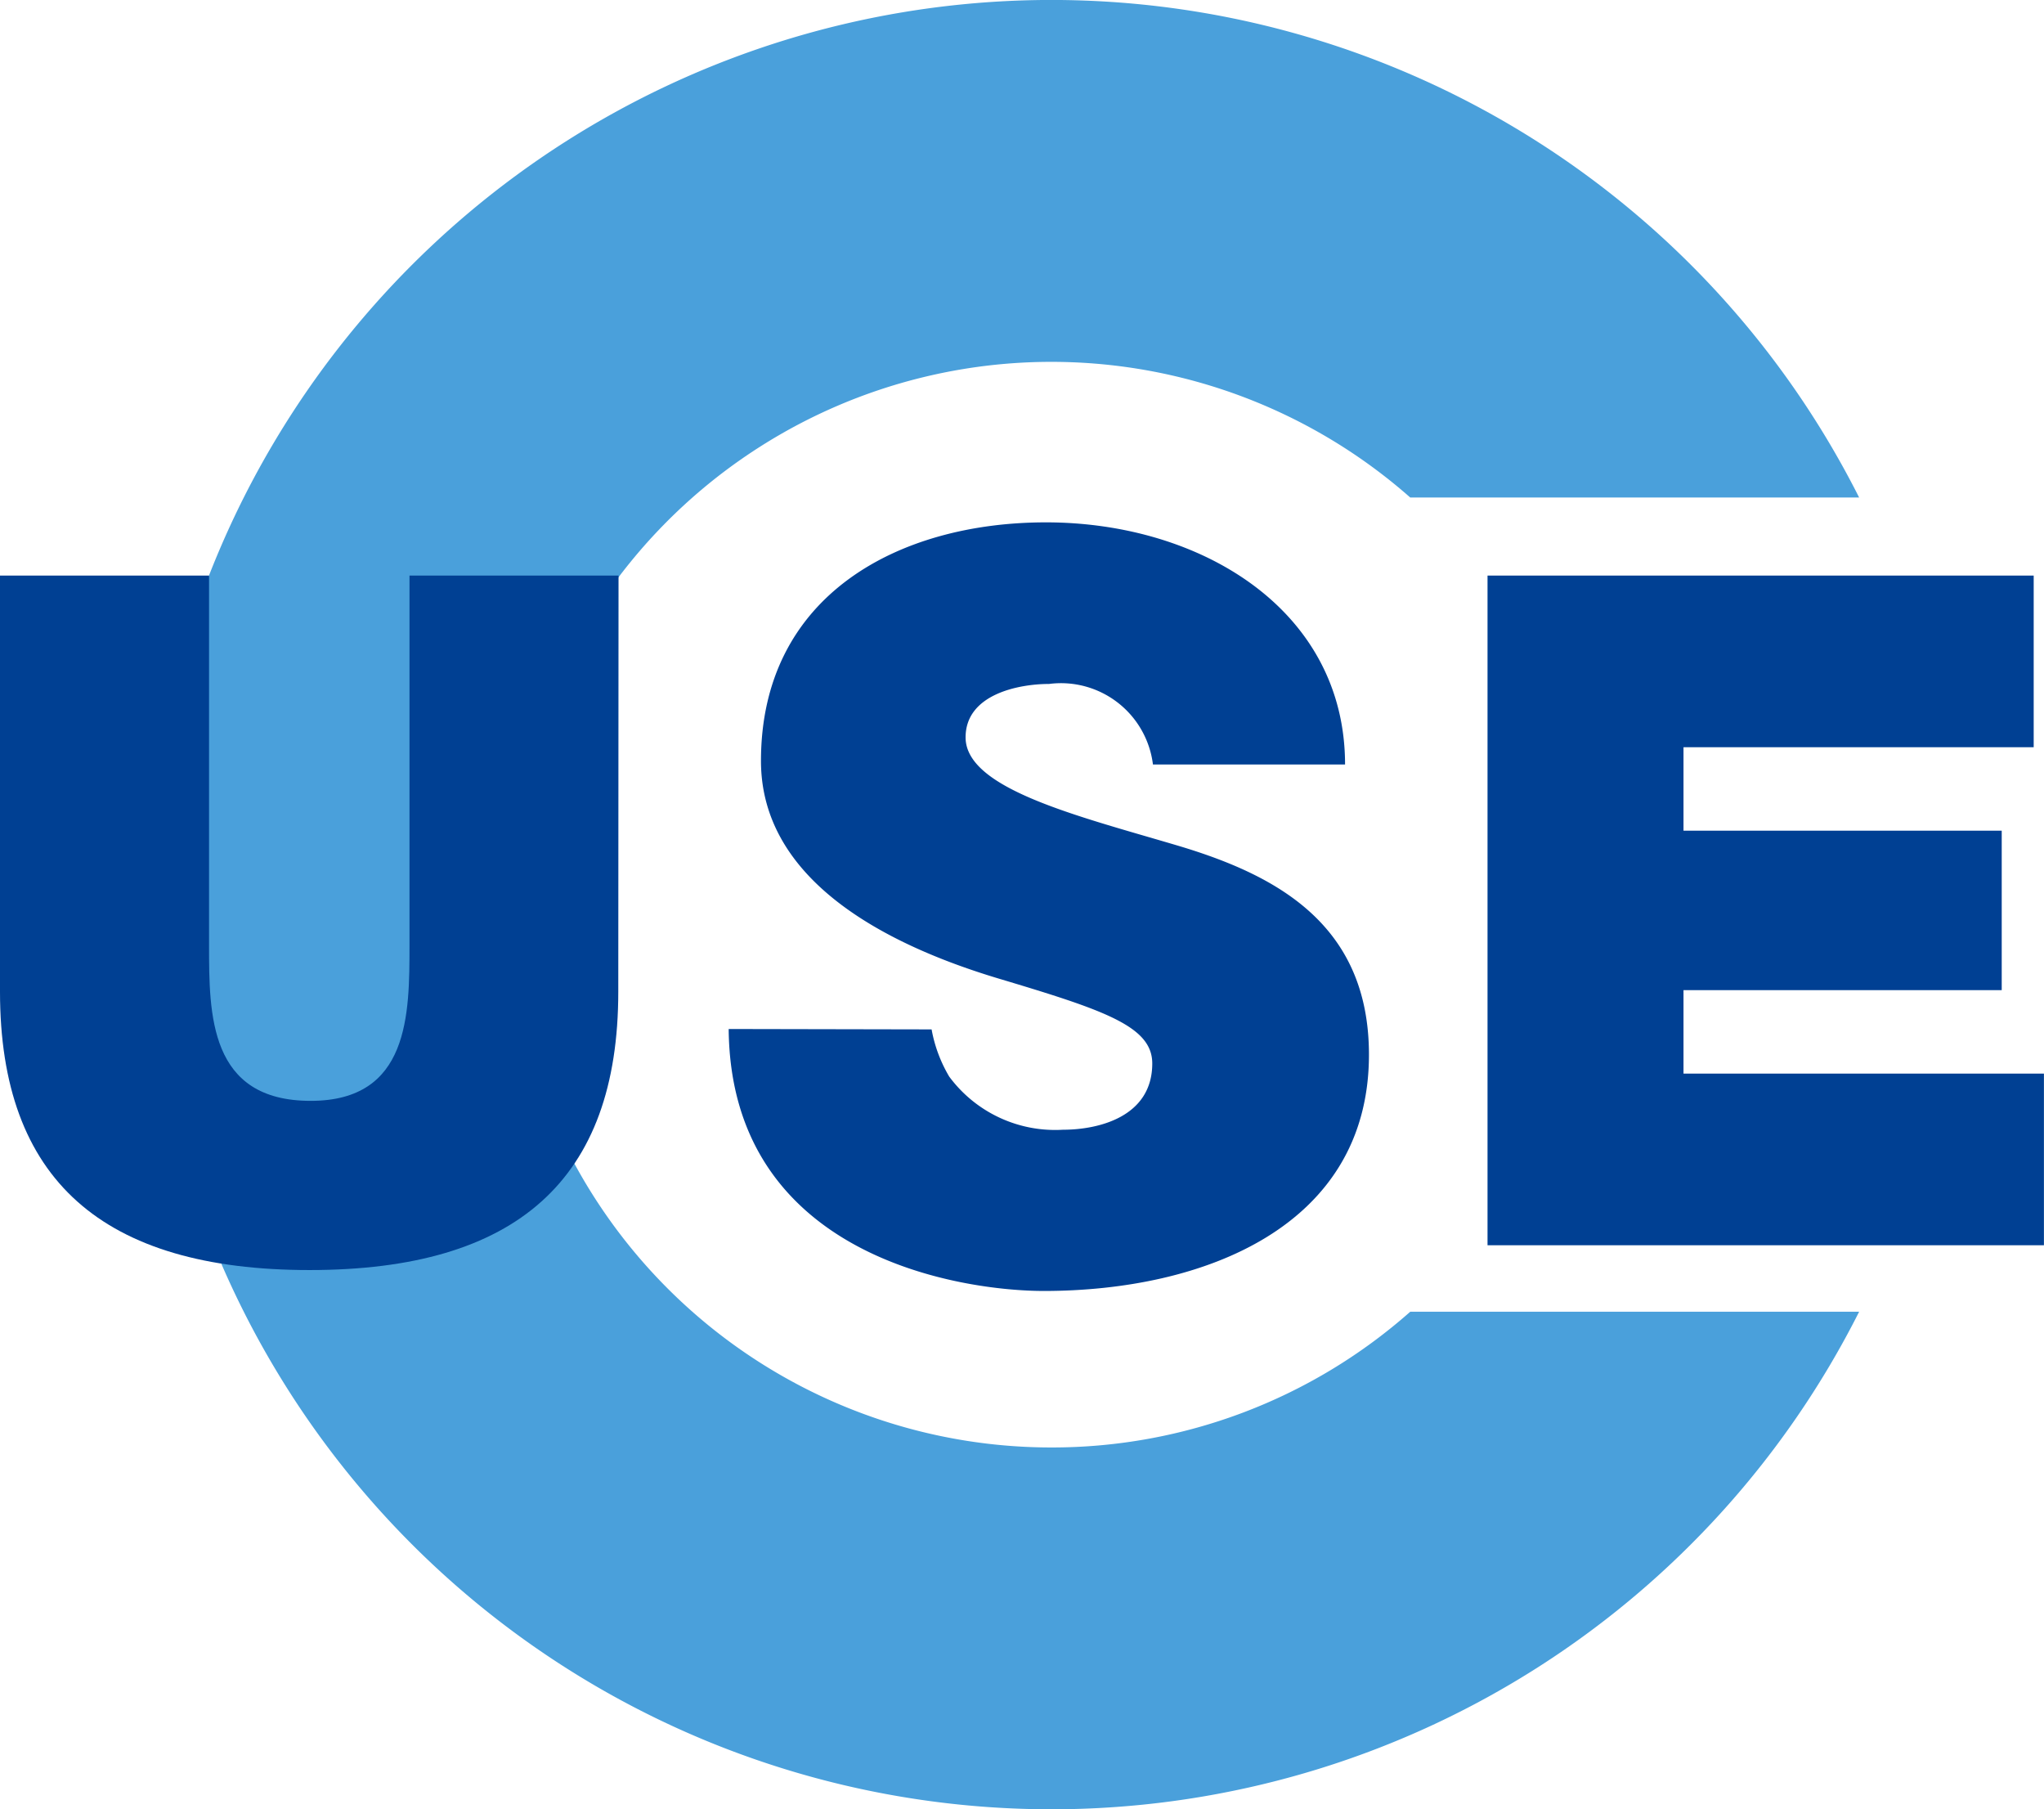 <svg id="グループ_312" data-name="グループ 312" xmlns="http://www.w3.org/2000/svg" width="56.71" height="50.186" viewBox="0 0 56.71 50.186">
  <g id="グループ_2" data-name="グループ 2" transform="translate(4.081)">
    <g id="グループ_1" data-name="グループ 1">
      <path id="パス_1" data-name="パス 1" d="M32.009,40.149A15.056,15.056,0,1,1,41.962,13.8H54.416a25.093,25.093,0,1,0,0,22.584H41.962A15,15,0,0,1,32.009,40.149Z" transform="translate(-6.916)" fill="#4aa0db"/>
    </g>
  </g>
  <g id="グループ_3" data-name="グループ 3" transform="translate(20.216 14.49)">
    <path id="パス_2" data-name="パス 2" d="M39.887,38.617a3.938,3.938,0,0,0,.488,1.308A3.657,3.657,0,0,0,43.53,41.4c1,0,2.479-.364,2.479-1.838,0-1.03-1.32-1.474-4.248-2.351-3.134-.938-6.608-2.722-6.608-6.041,0-4.591,3.811-6.617,7.905-6.617,4.317,0,8.3,2.44,8.3,6.716h-5.33a2.571,2.571,0,0,0-2.882-2.234c-.836,0-2.316.283-2.316,1.482,0,1.423,3.082,2.171,5.879,3,2.706.806,5.312,2.16,5.312,5.8,0,4.774-4.591,6.555-9.019,6.555-2.256,0-8.689-.922-8.745-7.266Z" transform="translate(-34.256 -24.554)" fill="#004093"/>
  </g>
  <g id="グループ_4" data-name="グループ 4" transform="translate(41.271 15.965)">
    <path id="パス_3" data-name="パス 3" d="M69.934,27.052H85.087v4.761H75.371v2.315H84.2v4.423H75.371v2.315h10v4.761H69.934Z" transform="translate(-69.934 -27.052)" fill="#004093"/>
  </g>
  <g id="グループ_5" data-name="グループ 5" transform="translate(0 15.965)">
    <path id="パス_4" data-name="パス 4" d="M17.154,38.594c0,5.217-2.82,7.721-8.564,7.721S0,43.811,0,38.594V27.052H5.8V37.3c0,1.924,0,4.322,2.82,4.322,2.741,0,2.741-2.4,2.741-4.322V27.052h5.8Z" transform="translate(0 -27.052)" fill="#004093"/>
  </g>
</svg>
